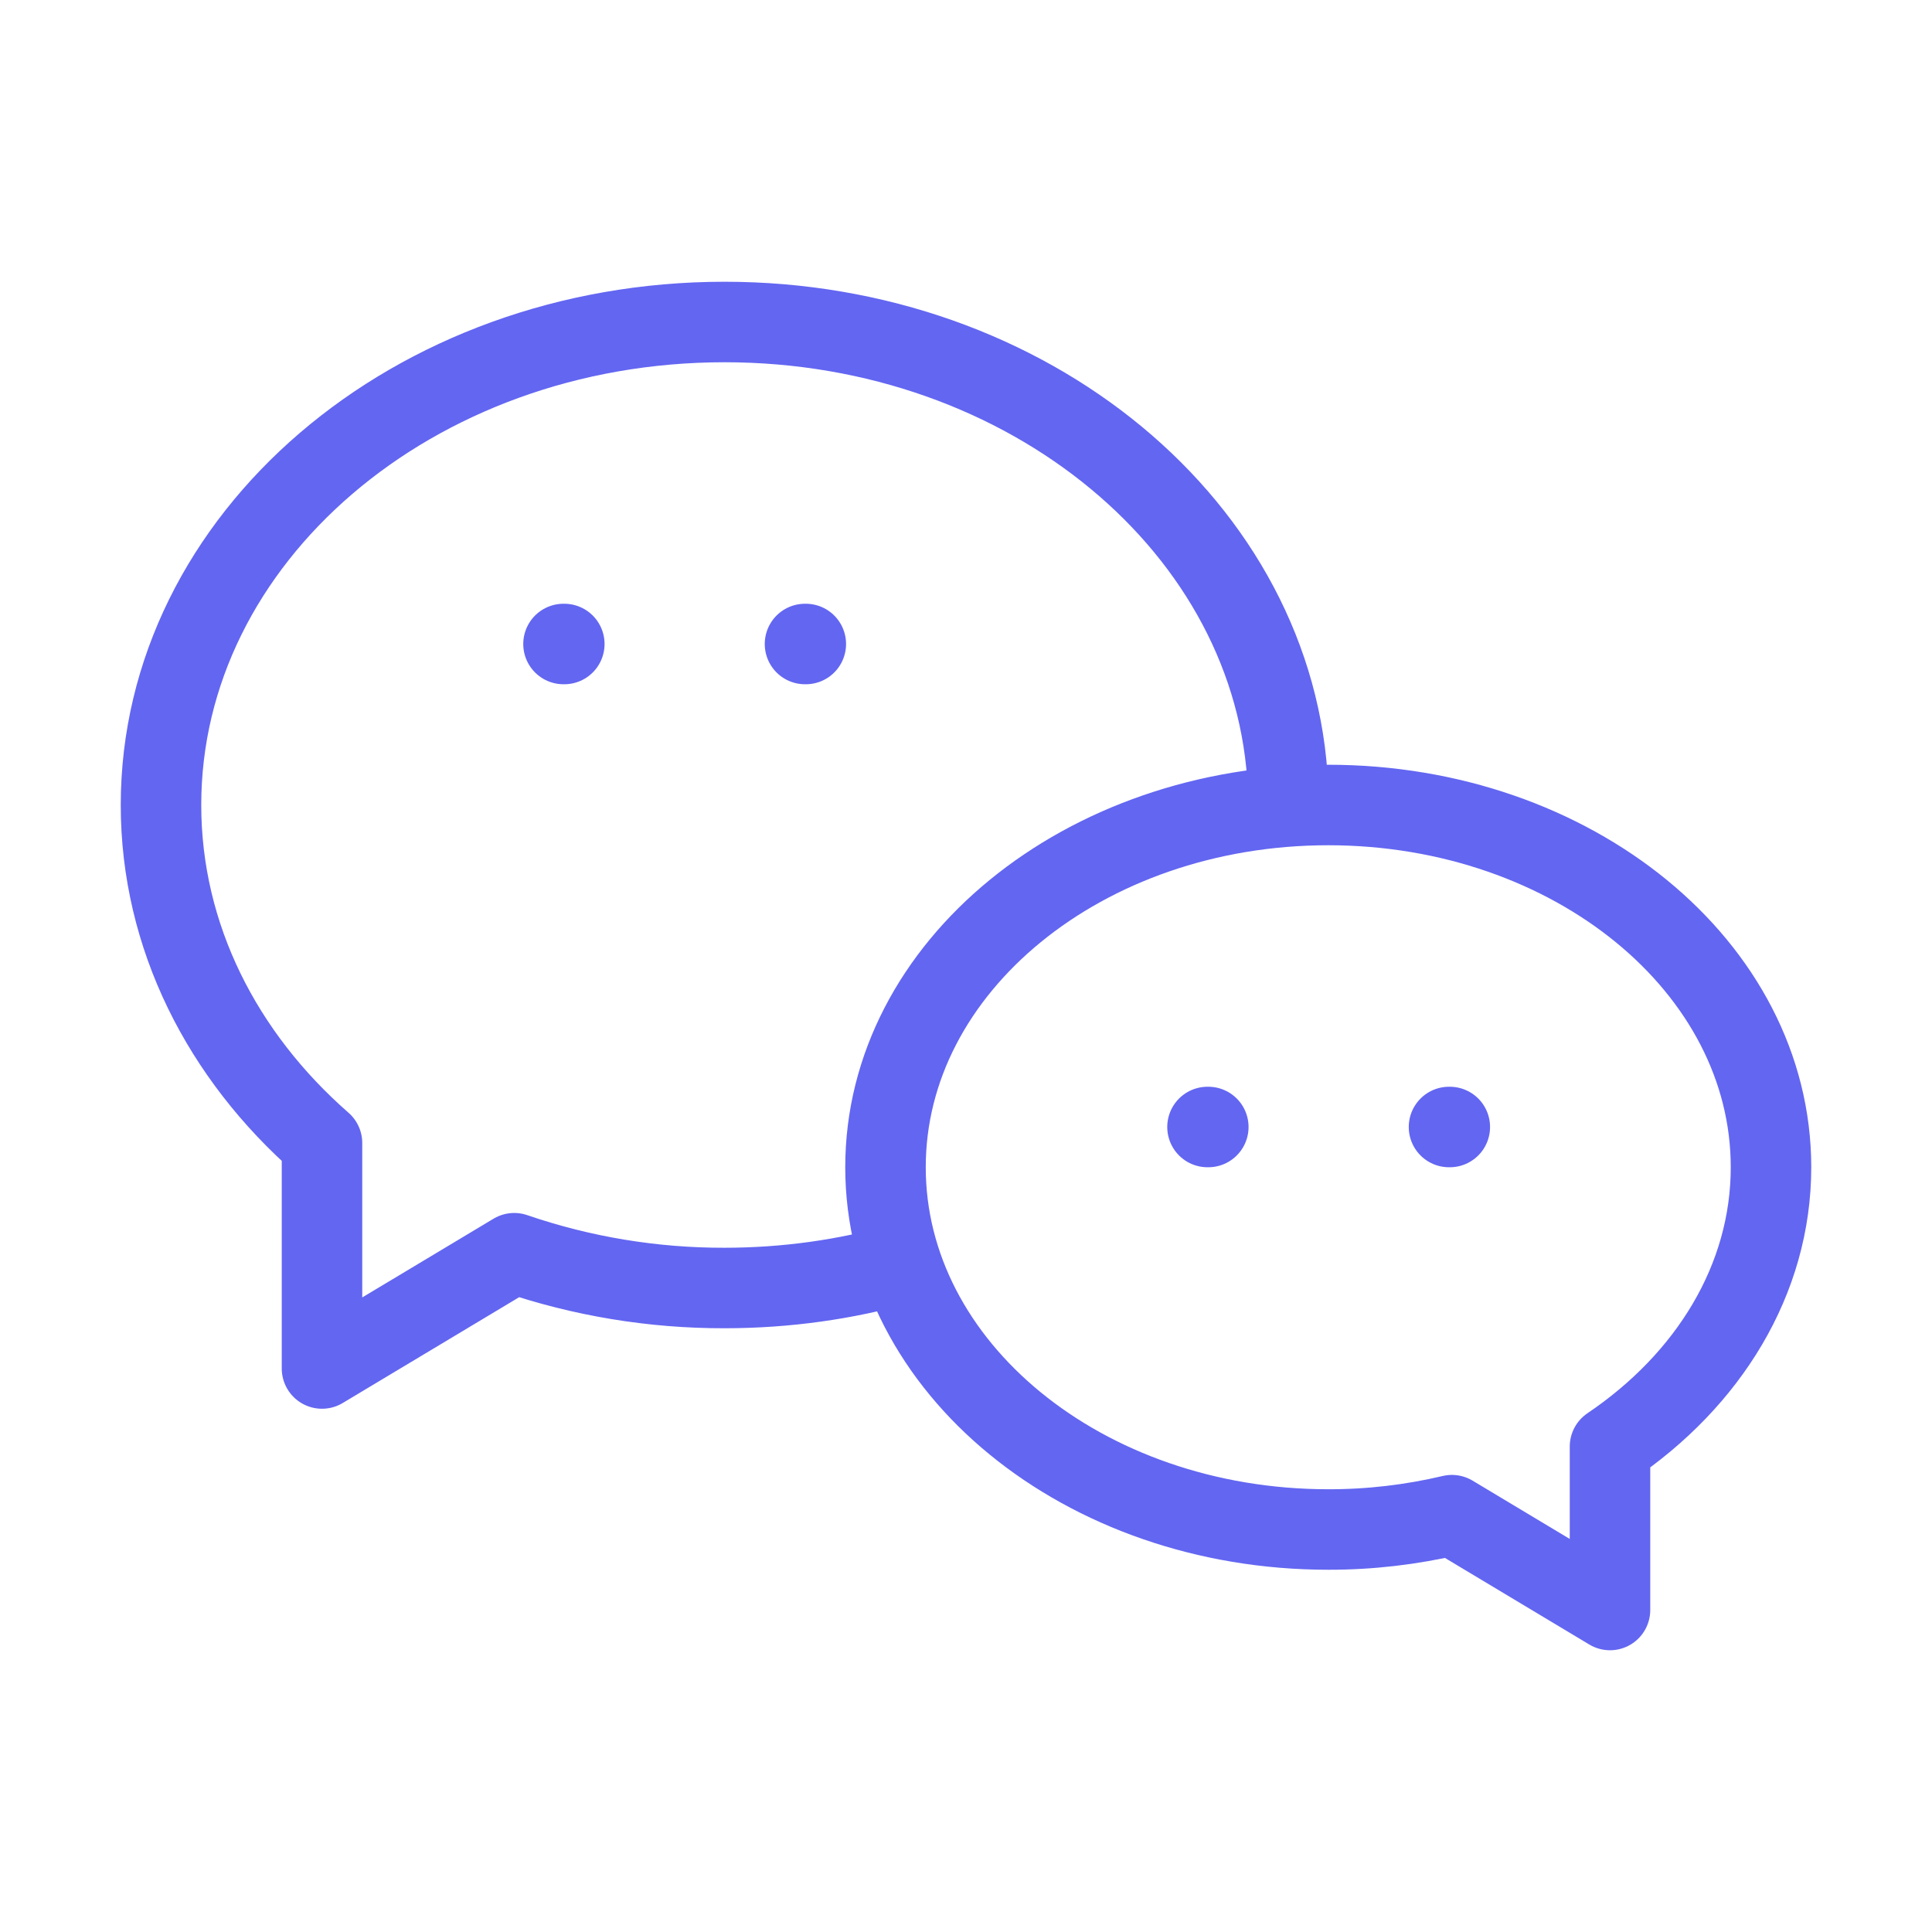 <svg width="24" height="24" viewBox="0 0 24 24" fill="none" xmlns="http://www.w3.org/2000/svg">
<path d="M11.197 15.698C10.507 15.894 9.767 16 9 16C8.111 16.002 7.229 15.856 6.388 15.568L4 17V14.199C2.763 13.117 2 11.635 2 10C2 6.686 5.134 4 9 4C12.782 4 15.863 6.57 16 9.785V10.018M10 8H10.01M7 8H7.01M15 14H15.01M18 14H18.01M16.5 10C19.538 10 22 12.015 22 14.5C22 15.897 21.222 17.145 20 17.97V20L18.036 18.822C17.533 18.941 17.017 19.001 16.5 19C13.462 19 11 16.985 11 14.5C11 12.015 13.462 10 16.5 10Z" stroke="#6366F1" stroke-linecap="round" stroke-linejoin="round"/>
</svg>
